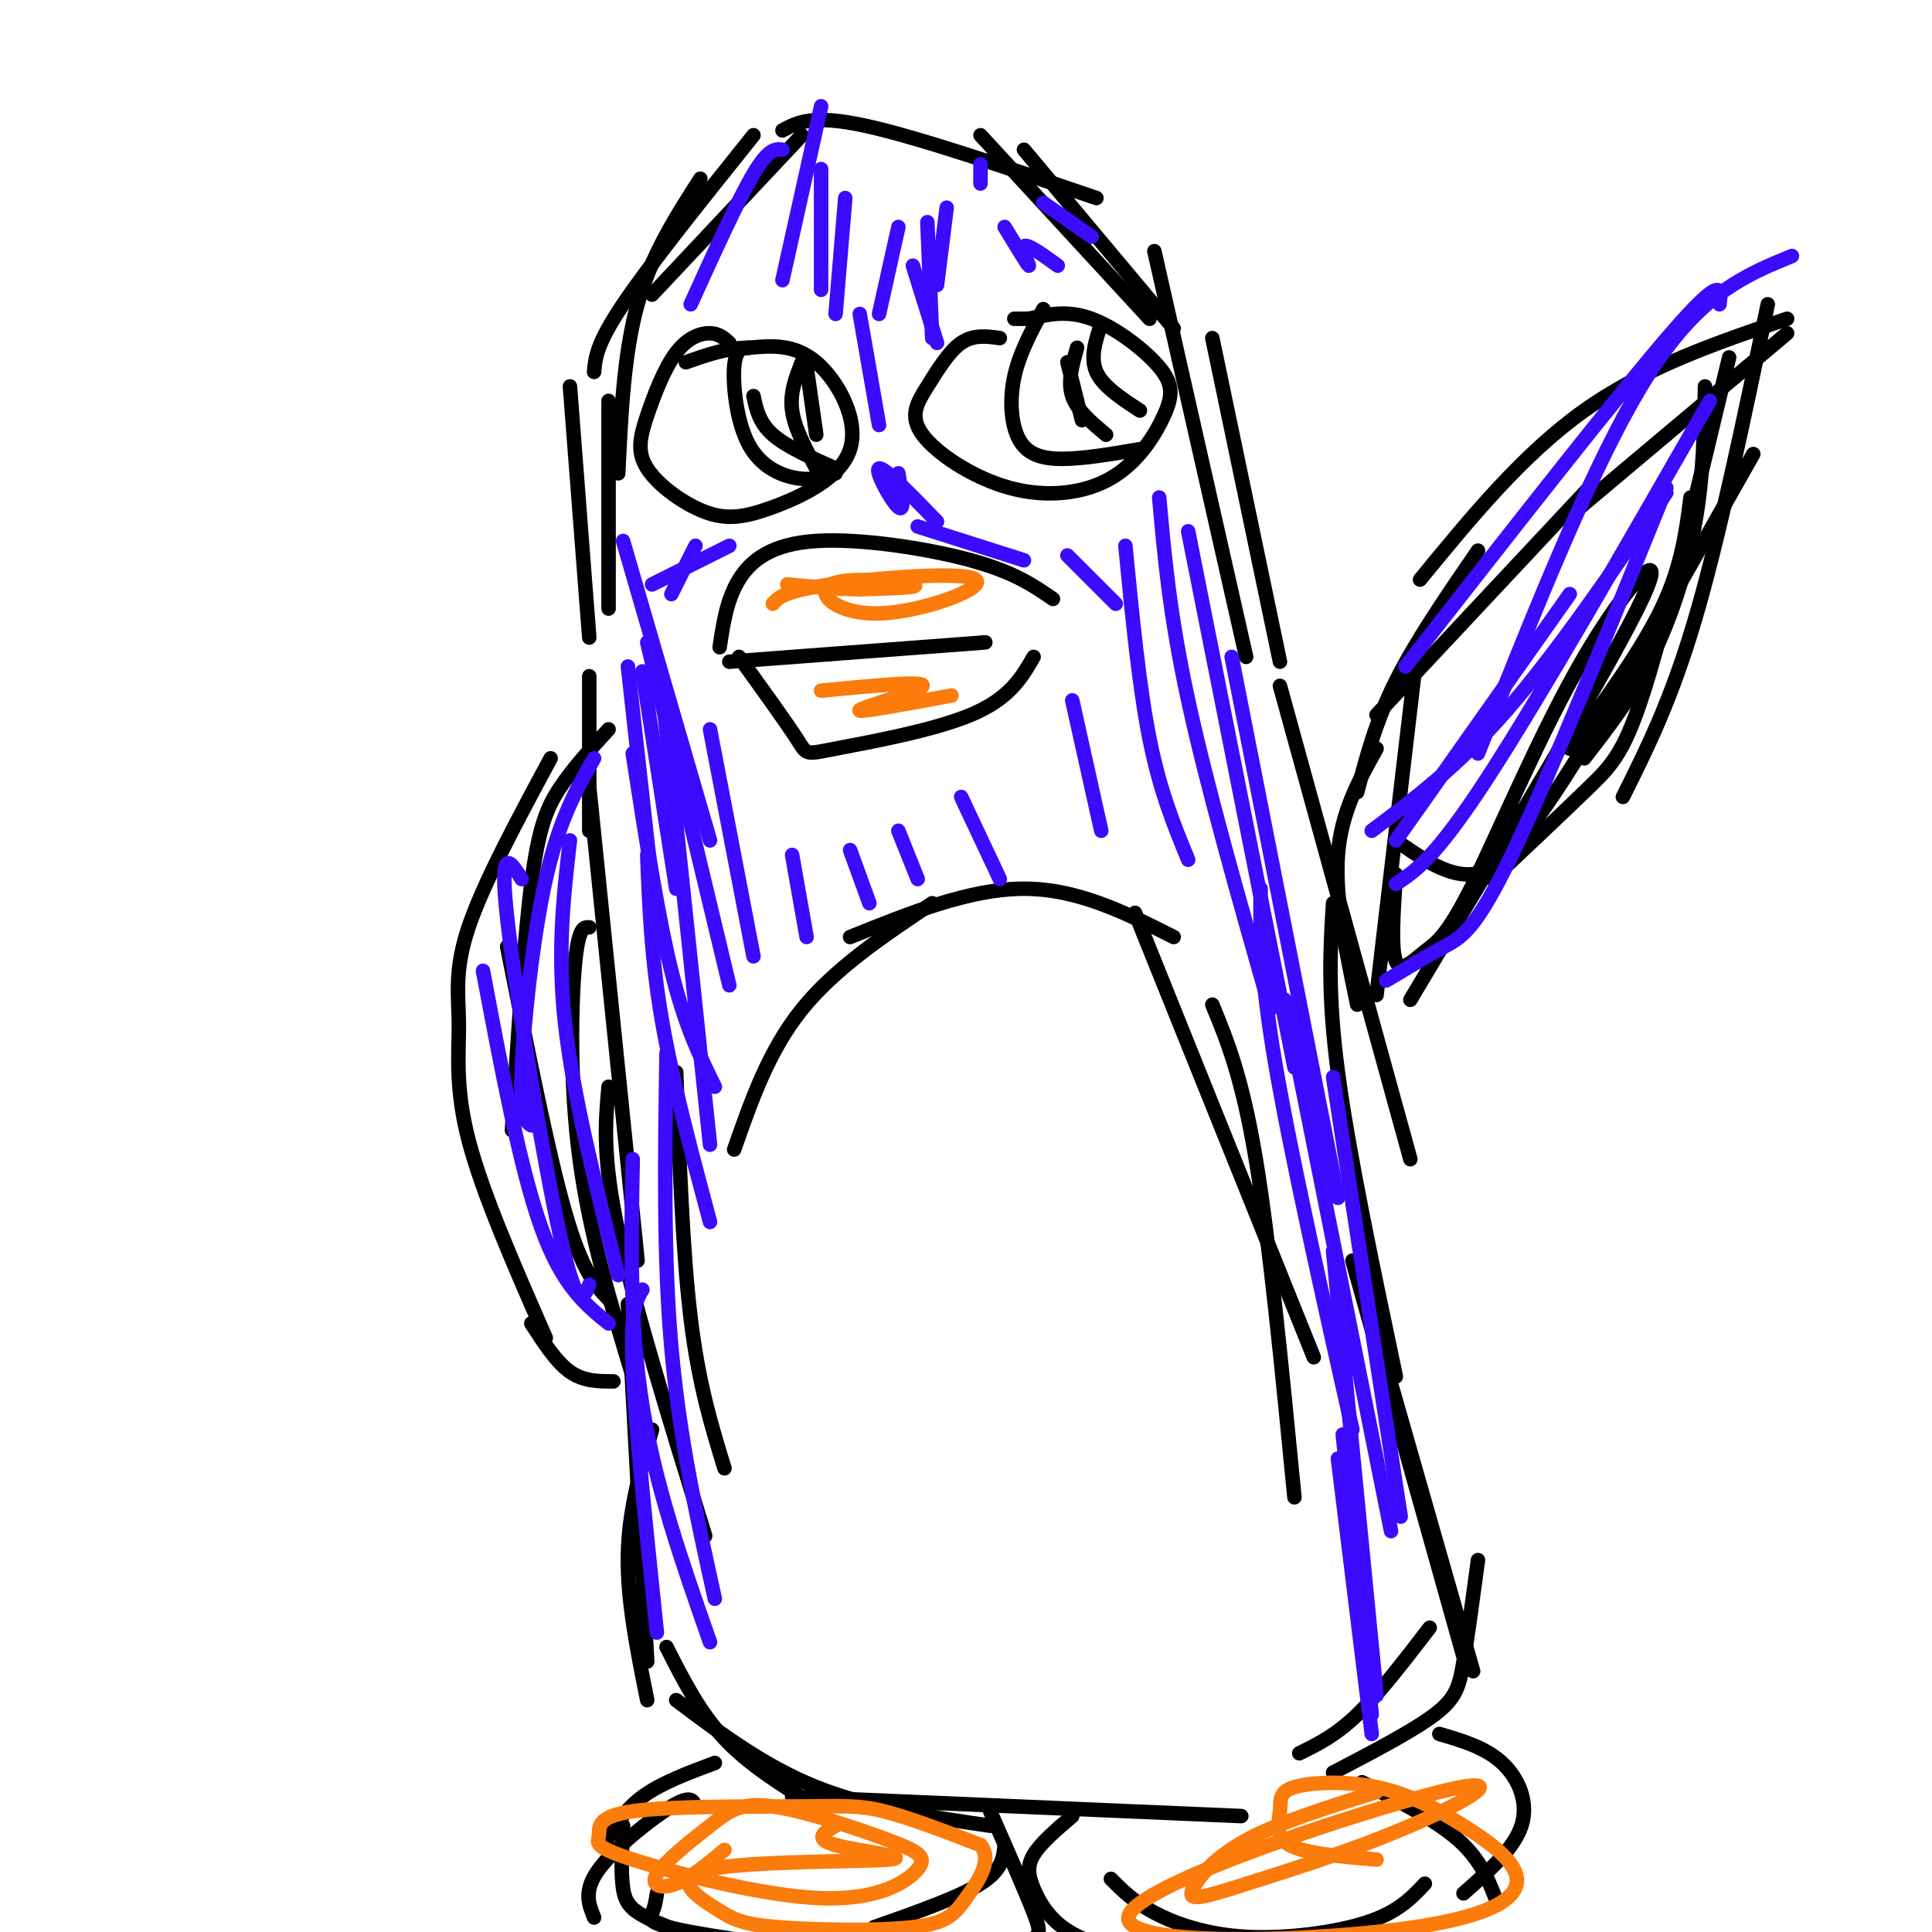 <svg viewBox='0 0 400 400' version='1.1' xmlns='http://www.w3.org/2000/svg' xmlns:xlink='http://www.w3.org/1999/xlink'><g fill='none' stroke='rgb(0,0,0)' stroke-width='3' stroke-linecap='round' stroke-linejoin='round'><path d='M126,126c0.000,0.000 0.000,-43.000 0,-43'/><path d='M123,77c0.250,-2.917 0.500,-5.833 6,-14c5.500,-8.167 16.250,-21.583 27,-35'/><path d='M135,61c0.000,0.000 31.000,-33.000 31,-33'/><path d='M162,27c3.083,-1.667 6.167,-3.333 17,-1c10.833,2.333 29.417,8.667 48,15'/><path d='M203,28c0.000,0.000 35.000,38.000 35,38'/><path d='M212,31c0.000,0.000 31.000,37.000 31,37'/><path d='M239,52c0.000,0.000 19.000,84.000 19,84'/><path d='M251,70c0.000,0.000 14.000,67.000 14,67'/><path d='M145,37c-5.083,7.917 -10.167,15.833 -13,26c-2.833,10.167 -3.417,22.583 -4,35'/><path d='M118,80c0.000,0.000 4.000,52.000 4,52'/><path d='M149,134c0.732,-4.940 1.464,-9.881 4,-14c2.536,-4.119 6.875,-7.417 16,-8c9.125,-0.583 23.036,1.548 32,4c8.964,2.452 12.982,5.226 17,8'/><path d='M151,137c0.000,0.000 53.000,-4.000 53,-4'/><path d='M153,136c4.923,6.821 9.845,13.643 12,17c2.155,3.357 1.542,3.250 8,2c6.458,-1.250 19.988,-3.643 28,-7c8.012,-3.357 10.506,-7.679 13,-12'/><path d='M151,71c-1.059,-0.974 -2.119,-1.948 -4,-2c-1.881,-0.052 -4.585,0.820 -7,4c-2.415,3.180 -4.541,8.670 -6,13c-1.459,4.330 -2.249,7.499 0,11c2.249,3.501 7.539,7.333 12,9c4.461,1.667 8.093,1.168 14,-1c5.907,-2.168 14.090,-6.007 16,-12c1.910,-5.993 -2.454,-14.141 -7,-18c-4.546,-3.859 -9.273,-3.430 -14,-3'/><path d='M155,72c-4.500,0.000 -8.750,1.500 -13,3'/><path d='M207,70c-2.726,-0.380 -5.451,-0.761 -8,1c-2.549,1.761 -4.921,5.663 -7,9c-2.079,3.337 -3.863,6.107 -1,10c2.863,3.893 10.375,8.908 18,11c7.625,2.092 15.364,1.259 21,-2c5.636,-3.259 9.171,-8.946 11,-13c1.829,-4.054 1.954,-6.476 -1,-10c-2.954,-3.524 -8.987,-8.150 -14,-10c-5.013,-1.850 -9.007,-0.925 -13,0'/><path d='M213,66c-2.667,0.000 -2.833,0.000 -3,0'/><path d='M155,72c-1.357,0.095 -2.714,0.190 -3,4c-0.286,3.810 0.500,11.333 3,16c2.500,4.667 6.714,6.476 10,7c3.286,0.524 5.643,-0.238 8,-1'/><path d='M216,64c-2.476,4.577 -4.952,9.155 -6,14c-1.048,4.845 -0.667,9.958 1,13c1.667,3.042 4.619,4.012 9,4c4.381,-0.012 10.190,-1.006 16,-2'/><path d='M156,82c0.583,2.750 1.167,5.500 4,8c2.833,2.500 7.917,4.750 13,7'/><path d='M166,75c-1.250,3.167 -2.500,6.333 -2,10c0.500,3.667 2.750,7.833 5,12'/><path d='M167,76c0.000,0.000 2.000,14.000 2,14'/><path d='M223,72c-1.000,3.500 -2.000,7.000 -1,10c1.000,3.000 4.000,5.500 7,8'/><path d='M228,67c-1.167,3.500 -2.333,7.000 -1,10c1.333,3.000 5.167,5.500 9,8'/><path d='M221,75c0.000,0.000 3.000,12.000 3,12'/><path d='M122,140c0.000,0.000 0.000,32.000 0,32'/><path d='M114,157c-6.994,13.000 -13.988,26.000 -17,35c-3.012,9.000 -2.042,14.000 -2,20c0.042,6.000 -0.845,13.000 2,24c2.845,11.000 9.423,26.000 16,41'/><path d='M150,304c-2.667,-8.667 -5.333,-17.333 -7,-31c-1.667,-13.667 -2.333,-32.333 -3,-51'/><path d='M152,238c3.583,-10.250 7.167,-20.500 14,-29c6.833,-8.500 16.917,-15.250 27,-22'/><path d='M176,194c12.417,-5.000 24.833,-10.000 36,-10c11.167,0.000 21.083,5.000 31,10'/><path d='M235,189c0.000,0.000 37.000,92.000 37,92'/><path d='M251,208c3.083,7.500 6.167,15.000 9,32c2.833,17.000 5.417,43.500 8,70'/><path d='M122,163c0.000,0.000 10.000,98.000 10,98'/><path d='M126,225c-0.667,7.250 -1.333,14.500 2,30c3.333,15.500 10.667,39.250 18,63'/><path d='M130,270c0.000,0.000 4.000,74.000 4,74'/><path d='M135,296c-2.417,8.333 -4.833,16.667 -5,26c-0.167,9.333 1.917,19.667 4,30'/><path d='M138,341c3.417,6.750 6.833,13.500 12,19c5.167,5.500 12.083,9.750 19,14'/><path d='M140,352c9.083,6.833 18.167,13.667 29,18c10.833,4.333 23.417,6.167 36,8'/><path d='M164,372c0.000,0.000 93.000,4.000 93,4'/><path d='M265,142c0.000,0.000 27.000,98.000 27,98'/><path d='M276,187c-0.583,9.333 -1.167,18.667 1,35c2.167,16.333 7.083,39.667 12,63'/><path d='M280,261c0.000,0.000 23.000,82.000 23,82'/><path d='M285,276c0.000,0.000 20.000,70.000 20,70'/><path d='M306,323c-1.067,7.911 -2.133,15.822 -3,21c-0.867,5.178 -1.533,7.622 -6,11c-4.467,3.378 -12.733,7.689 -21,12'/><path d='M296,337c-5.250,6.833 -10.500,13.667 -15,18c-4.500,4.333 -8.250,6.167 -12,8'/><path d='M148,365c-5.583,2.083 -11.167,4.167 -15,7c-3.833,2.833 -5.917,6.417 -8,10'/><path d='M144,374c-0.467,-1.222 -0.933,-2.444 -5,0c-4.067,2.444 -11.733,8.556 -15,13c-3.267,4.444 -2.133,7.222 -1,10'/><path d='M129,378c-0.244,4.899 -0.488,9.798 0,13c0.488,3.202 1.708,4.708 7,7c5.292,2.292 14.655,5.369 21,6c6.345,0.631 9.673,-1.185 13,-3'/><path d='M136,392c-0.200,1.400 -0.400,2.800 -1,4c-0.600,1.200 -1.600,2.200 8,4c9.600,1.800 29.800,4.400 50,7'/><path d='M205,375c3.644,8.289 7.289,16.578 9,21c1.711,4.422 1.489,4.978 -2,6c-3.489,1.022 -10.244,2.511 -17,4'/><path d='M208,382c-0.250,2.583 -0.500,5.167 -5,8c-4.500,2.833 -13.250,5.917 -22,9'/><path d='M222,376c-3.278,2.793 -6.555,5.585 -8,8c-1.445,2.415 -1.057,4.451 0,7c1.057,2.549 2.785,5.609 6,8c3.215,2.391 7.919,4.112 14,5c6.081,0.888 13.541,0.944 21,1'/><path d='M230,389c2.327,2.351 4.655,4.702 9,7c4.345,2.298 10.708,4.542 19,5c8.292,0.458 18.512,-0.869 25,-3c6.488,-2.131 9.244,-5.065 12,-8'/><path d='M298,359c4.778,1.400 9.556,2.800 13,6c3.444,3.200 5.556,8.200 4,13c-1.556,4.800 -6.778,9.400 -12,14'/><path d='M282,369c7.667,3.917 15.333,7.833 20,12c4.667,4.167 6.333,8.583 8,13'/><path d='M110,274c2.583,4.000 5.167,8.000 8,10c2.833,2.000 5.917,2.000 9,2'/><path d='M281,164c1.917,-7.333 3.833,-14.667 8,-23c4.167,-8.333 10.583,-17.667 17,-27'/><path d='M285,148c0.000,0.000 44.000,-47.000 44,-47'/><path d='M350,103c-0.917,7.167 -1.833,14.333 -6,23c-4.167,8.667 -11.583,18.833 -19,29'/><path d='M353,80c-0.156,9.178 -0.311,18.356 -2,28c-1.689,9.644 -4.911,19.756 -9,28c-4.089,8.244 -9.044,14.622 -14,21'/><path d='M294,120c10.667,-13.000 21.333,-26.000 34,-35c12.667,-9.000 27.333,-14.000 42,-19'/><path d='M326,106c0.000,0.000 44.000,-37.000 44,-37'/><path d='M366,63c-5.000,24.000 -10.000,48.000 -15,65c-5.000,17.000 -10.000,27.000 -15,37'/><path d='M358,74c-6.289,26.267 -12.578,52.533 -17,67c-4.422,14.467 -6.978,17.133 -12,22c-5.022,4.867 -12.511,11.933 -20,19'/><path d='M363,94c-15.511,27.511 -31.022,55.022 -41,70c-9.978,14.978 -14.422,17.422 -19,17c-4.578,-0.422 -9.289,-3.711 -14,-7'/><path d='M293,138c0.000,0.000 -8.000,68.000 -8,68'/><path d='M285,155c-3.667,6.583 -7.333,13.167 -8,22c-0.667,8.833 1.667,19.917 4,31'/><path d='M289,181c-0.517,7.730 -1.033,15.460 0,18c1.033,2.540 3.617,-0.109 6,-2c2.383,-1.891 4.567,-3.022 10,-14c5.433,-10.978 14.117,-31.802 23,-47c8.883,-15.198 17.967,-24.771 12,-12c-5.967,12.771 -26.983,47.885 -48,83'/><path d='M126,151c-3.644,3.978 -7.289,7.956 -10,12c-2.711,4.044 -4.489,8.156 -6,20c-1.511,11.844 -2.756,31.422 -4,51'/><path d='M105,196c4.250,21.417 8.500,42.833 12,55c3.500,12.167 6.250,15.083 9,18'/><path d='M122,192c-1.133,-0.067 -2.267,-0.133 -3,8c-0.733,8.133 -1.067,24.467 1,40c2.067,15.533 6.533,30.267 11,45'/></g>
<g fill='none' stroke='rgb(60,10,252)' stroke-width='3' stroke-linecap='round' stroke-linejoin='round'><path d='M137,142c0.000,0.000 10.000,95.000 10,95'/><path d='M134,177c0.417,10.667 0.833,21.333 3,34c2.167,12.667 6.083,27.333 10,42'/><path d='M131,156c2.583,16.750 5.167,33.500 8,45c2.833,11.500 5.917,17.750 9,24'/><path d='M129,112c0.000,0.000 18.000,62.000 18,62'/><path d='M134,133c0.000,0.000 17.000,71.000 17,71'/><path d='M147,151c0.000,0.000 9.000,47.000 9,47'/><path d='M164,177c0.000,0.000 3.000,17.000 3,17'/><path d='M176,176c0.000,0.000 4.000,11.000 4,11'/><path d='M186,172c0.000,0.000 4.000,10.000 4,10'/><path d='M199,165c0.000,0.000 8.000,17.000 8,17'/><path d='M222,145c0.000,0.000 6.000,27.000 6,27'/><path d='M233,113c1.417,14.583 2.833,29.167 5,40c2.167,10.833 5.083,17.917 8,25'/><path d='M240,103c1.083,12.167 2.167,24.333 6,42c3.833,17.667 10.417,40.833 17,64'/><path d='M246,110c0.000,0.000 22.000,111.000 22,111'/><path d='M255,136c0.000,0.000 22.000,112.000 22,112'/><path d='M261,184c-0.083,8.667 -0.167,17.333 3,36c3.167,18.667 9.583,47.333 16,76'/><path d='M266,207c0.000,0.000 22.000,110.000 22,110'/><path d='M276,223c0.000,0.000 14.000,91.000 14,91'/><path d='M276,259c0.000,0.000 9.000,92.000 9,92'/><path d='M277,302c0.000,0.000 7.000,57.000 7,57'/><path d='M278,297c0.000,0.000 6.000,58.000 6,58'/><path d='M138,218c-0.333,21.083 -0.667,42.167 1,61c1.667,18.833 5.333,35.417 9,52'/><path d='M131,240c-0.333,17.167 -0.667,34.333 2,51c2.667,16.667 8.333,32.833 14,49'/><path d='M133,267c-1.250,2.083 -2.500,4.167 -2,16c0.500,11.833 2.750,33.417 5,55'/><path d='M133,139c0.000,0.000 7.000,45.000 7,45'/><path d='M162,31c-1.417,-0.167 -2.833,-0.333 -6,5c-3.167,5.333 -8.083,16.167 -13,27'/><path d='M170,22c0.000,0.000 -8.000,36.000 -8,36'/><path d='M170,35c0.000,0.000 0.000,25.000 0,25'/><path d='M175,41c0.000,0.000 -2.000,24.000 -2,24'/><path d='M178,65c0.000,0.000 4.000,23.000 4,23'/><path d='M196,43c0.000,0.000 -2.000,16.000 -2,16'/><path d='M203,34c0.000,0.000 0.000,4.000 0,4'/><path d='M186,98c0.711,4.089 1.422,8.178 0,7c-1.422,-1.178 -4.978,-7.622 -4,-8c0.978,-0.378 6.489,5.311 12,11'/><path d='M190,109c0.000,0.000 22.000,7.000 22,7'/><path d='M221,115c0.000,0.000 10.000,10.000 10,10'/><path d='M151,113c0.000,0.000 -16.000,8.000 -16,8'/><path d='M144,113c0.000,0.000 -5.000,10.000 -5,10'/><path d='M208,47c2.378,3.911 4.756,7.822 5,8c0.244,0.178 -1.644,-3.378 -1,-4c0.644,-0.622 3.822,1.689 7,4'/><path d='M216,42c0.000,0.000 10.000,7.000 10,7'/><path d='M291,138c22.083,-28.250 44.167,-56.500 55,-69c10.833,-12.500 10.417,-9.250 10,-6'/><path d='M371,53c-9.583,3.917 -19.167,7.833 -30,25c-10.833,17.167 -22.917,47.583 -35,78'/><path d='M345,101c-12.222,30.133 -24.444,60.267 -32,76c-7.556,15.733 -10.444,17.067 -14,19c-3.556,1.933 -7.778,4.467 -12,7'/><path d='M354,83c-17.583,30.667 -35.167,61.333 -46,78c-10.833,16.667 -14.917,19.333 -19,22'/><path d='M345,102c-11.417,16.667 -22.833,33.333 -33,45c-10.167,11.667 -19.083,18.333 -28,25'/><path d='M325,123c0.000,0.000 -36.000,51.000 -36,51'/><path d='M192,46c0.000,0.000 1.000,24.000 1,24'/><path d='M189,55c0.000,0.000 5.000,16.000 5,16'/><path d='M186,47c0.000,0.000 -4.000,18.000 -4,18'/><path d='M130,138c0.000,0.000 5.000,45.000 5,45'/><path d='M123,157c-3.622,6.356 -7.244,12.711 -10,25c-2.756,12.289 -4.644,30.511 -5,40c-0.356,9.489 0.822,10.244 2,11'/><path d='M108,182c-2.356,-3.733 -4.711,-7.467 -3,8c1.711,15.467 7.489,50.133 11,66c3.511,15.867 4.756,12.933 6,10'/><path d='M100,201c3.833,20.417 7.667,40.833 12,53c4.333,12.167 9.167,16.083 14,20'/><path d='M118,174c-1.333,11.500 -2.667,23.000 -1,38c1.667,15.000 6.333,33.500 11,52'/></g>
<g fill='none' stroke='rgb(251,123,11)' stroke-width='3' stroke-linecap='round' stroke-linejoin='round'><path d='M150,383c-3.498,2.927 -6.996,5.854 -10,7c-3.004,1.146 -5.513,0.510 -4,-2c1.513,-2.510 7.047,-6.895 11,-10c3.953,-3.105 6.325,-4.929 13,-4c6.675,0.929 17.654,4.610 24,7c6.346,2.390 8.060,3.488 6,6c-2.060,2.512 -7.895,6.439 -20,6c-12.105,-0.439 -30.479,-5.243 -39,-8c-8.521,-2.757 -7.189,-3.465 -7,-5c0.189,-1.535 -0.764,-3.896 7,-5c7.764,-1.104 24.244,-0.951 34,-1c9.756,-0.049 12.787,-0.300 18,1c5.213,1.300 12.606,4.150 20,7'/><path d='M203,382c2.670,3.219 -0.656,7.766 -3,11c-2.344,3.234 -3.707,5.156 -11,6c-7.293,0.844 -20.515,0.610 -28,0c-7.485,-0.610 -9.232,-1.597 -13,-4c-3.768,-2.403 -9.556,-6.221 -1,-8c8.556,-1.779 31.457,-1.517 37,-2c5.543,-0.483 -6.274,-1.709 -11,-3c-4.726,-1.291 -2.363,-2.645 0,-4'/><path d='M285,385c-7.397,-0.615 -14.795,-1.230 -18,-3c-3.205,-1.770 -2.219,-4.695 -2,-7c0.219,-2.305 -0.329,-3.992 3,-5c3.329,-1.008 10.536,-1.338 17,0c6.464,1.338 12.185,4.344 18,8c5.815,3.656 11.724,7.960 11,12c-0.724,4.040 -8.081,7.815 -29,10c-20.919,2.185 -55.401,2.782 -51,-4c4.401,-6.782 47.685,-20.941 64,-25c16.315,-4.059 5.661,1.983 -6,7c-11.661,5.017 -24.331,9.008 -37,13'/><path d='M255,391c-7.869,2.488 -9.042,2.208 -8,0c1.042,-2.208 4.298,-6.345 11,-10c6.702,-3.655 16.851,-6.827 27,-10'/><path d='M160,125c1.190,-1.317 2.379,-2.633 12,-4c9.621,-1.367 27.672,-2.783 30,-1c2.328,1.783 -11.067,6.767 -20,7c-8.933,0.233 -13.405,-4.283 -10,-6c3.405,-1.717 14.687,-0.633 17,0c2.313,0.633 -4.344,0.817 -11,1'/><path d='M178,122c-4.333,0.000 -9.667,-0.500 -15,-1'/><path d='M170,143c10.733,-1.044 21.467,-2.089 21,-1c-0.467,1.089 -12.133,4.311 -13,5c-0.867,0.689 9.067,-1.156 19,-3'/></g>
</svg>